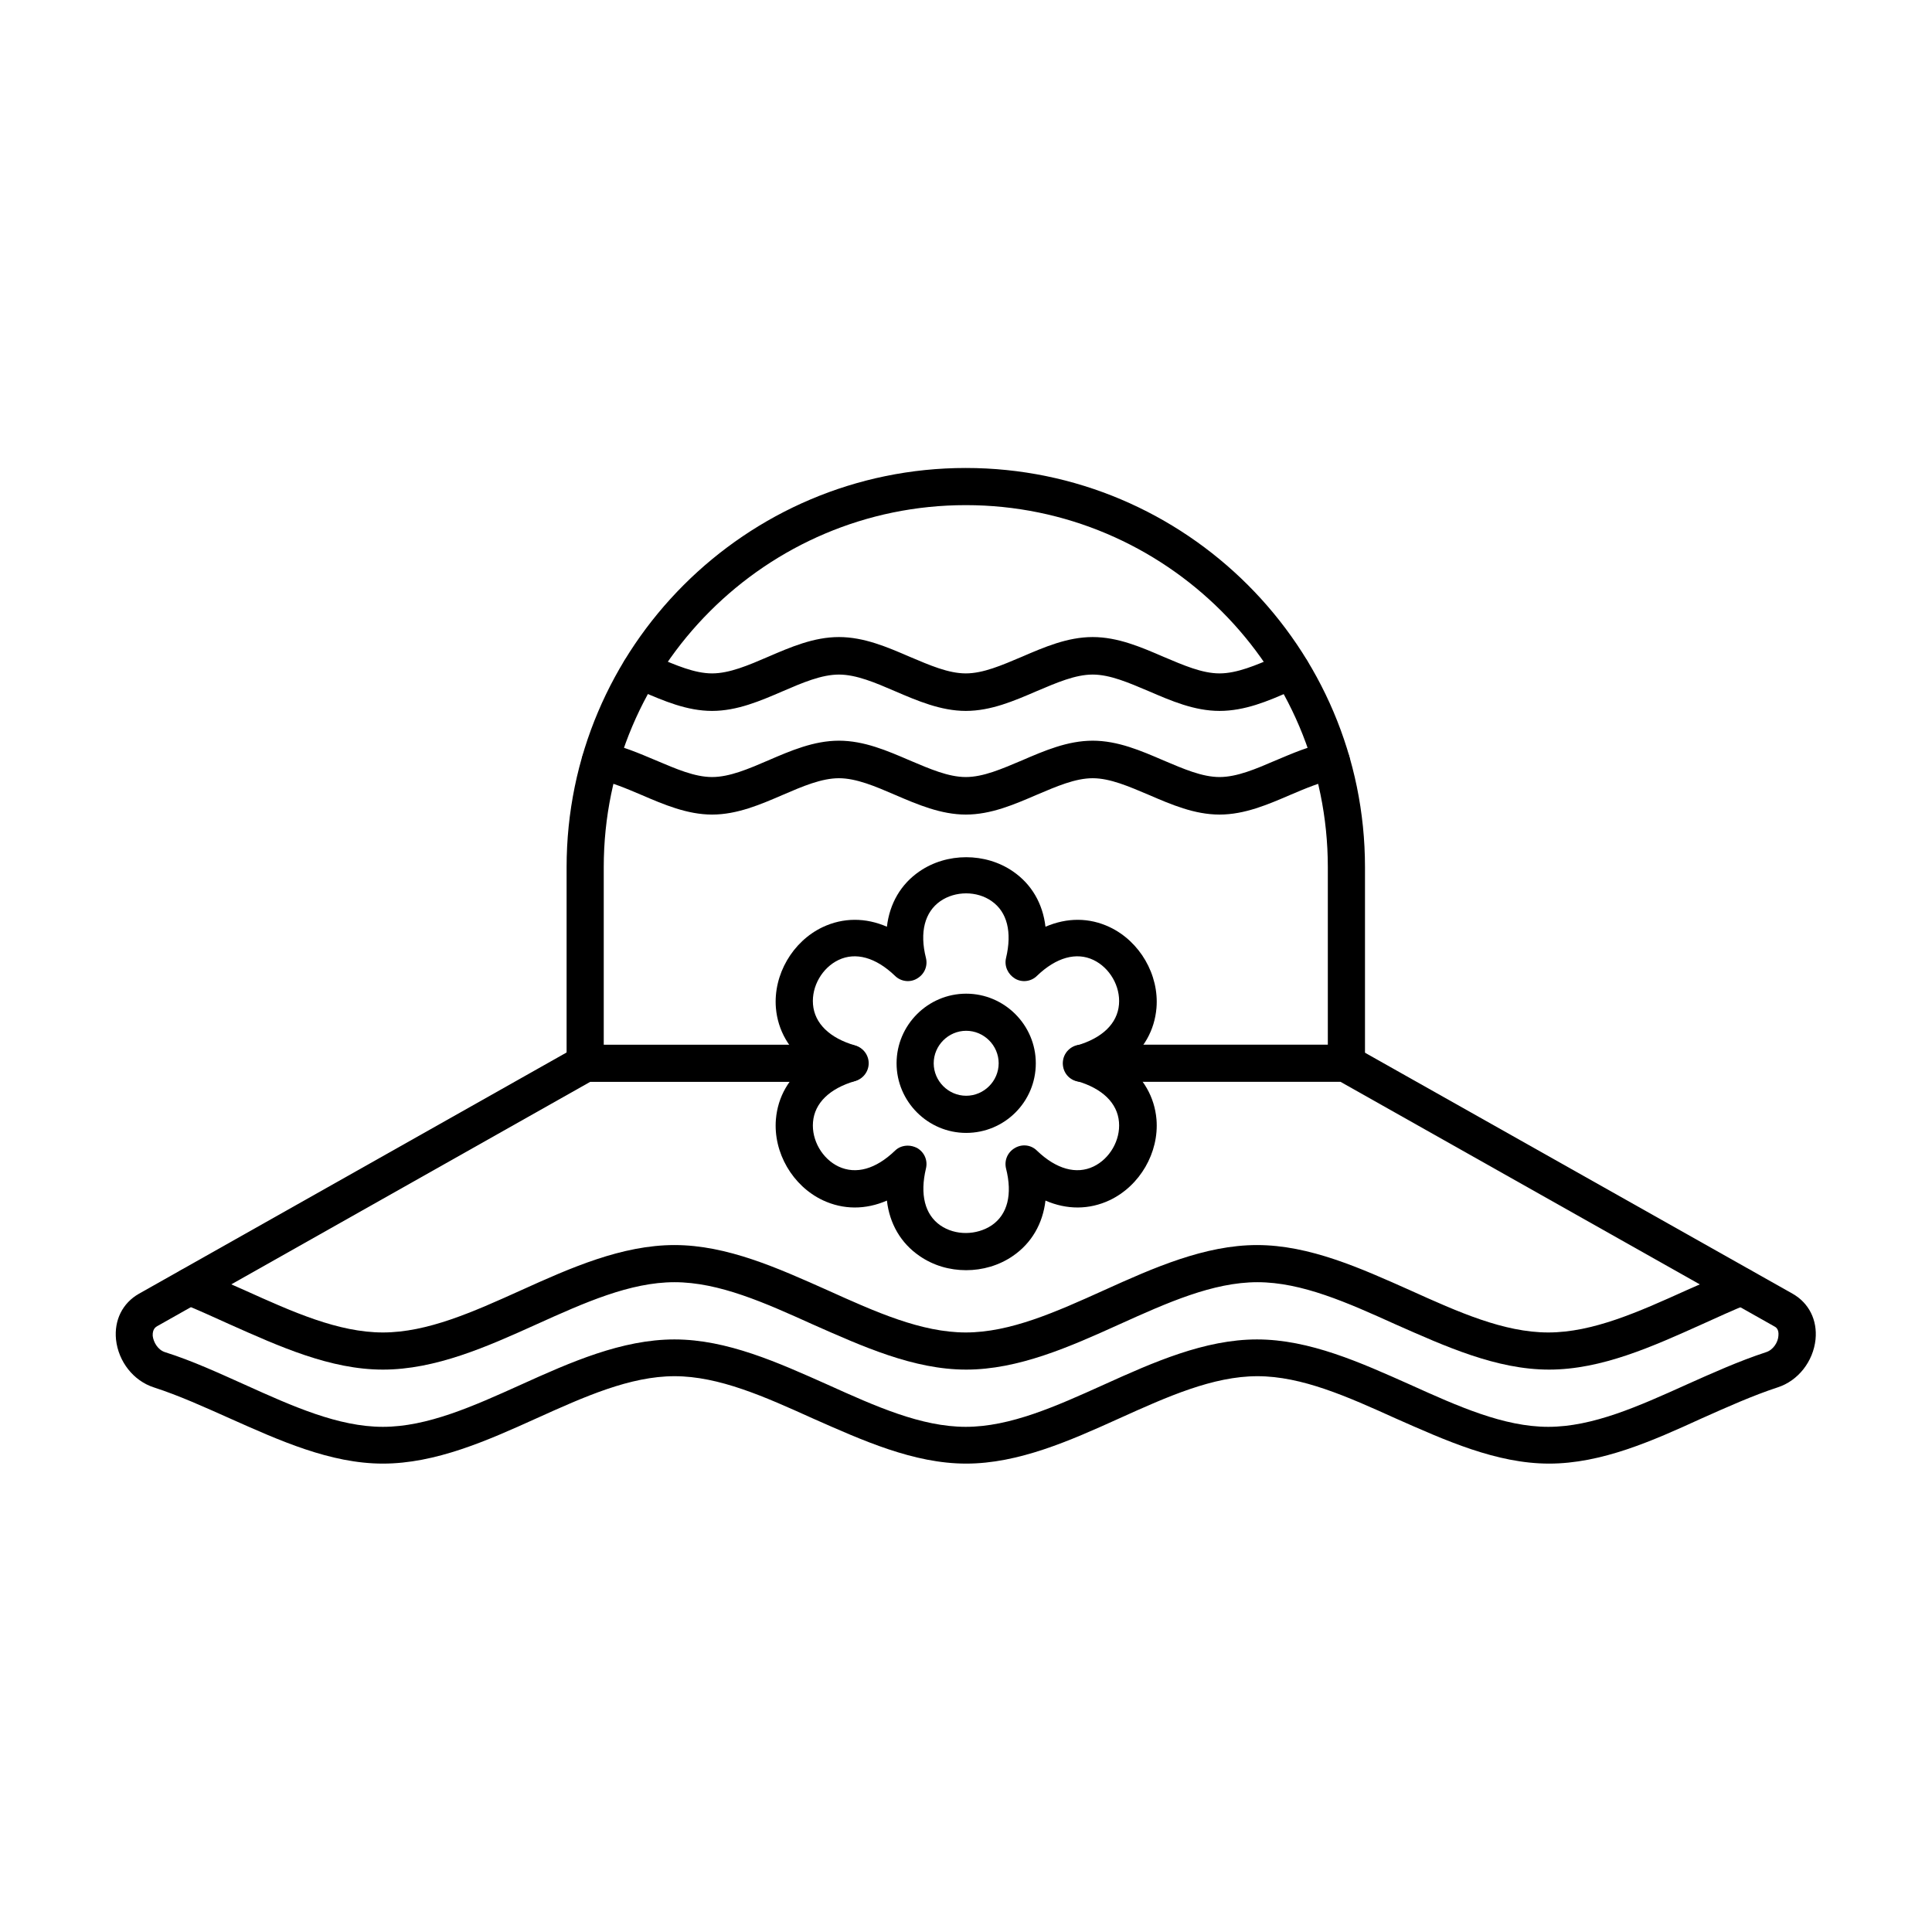 <?xml version="1.0" encoding="UTF-8"?>
<!-- Uploaded to: SVG Repo, www.svgrepo.com, Generator: SVG Repo Mixer Tools -->
<svg fill="#000000" width="800px" height="800px" version="1.1" viewBox="144 144 512 512" xmlns="http://www.w3.org/2000/svg">
 <g fill-rule="evenodd">
  <path d="m500.81 430.7c-2.769 0-4.922-2.152-4.922-4.922v-51.969c0-52.891-43.051-95.945-95.945-95.945-52.891 0-95.945 43.051-95.945 95.945v51.969c0 2.664-2.152 4.922-4.922 4.922-2.664 0-4.922-2.254-4.922-4.922v-51.969c0-58.324 47.461-105.79 105.79-105.79 58.324 0 105.79 47.461 105.79 105.79v51.969c0.004 2.769-2.148 4.922-4.914 4.922z"/>
  <path d="m467.19 359.87c-6.664 0-12.812-2.664-18.758-5.227-5.332-2.254-10.25-4.406-14.863-4.406-4.613 0-9.531 2.152-14.863 4.406-5.945 2.562-12.094 5.227-18.758 5.227-6.559 0-12.812-2.664-18.758-5.227-5.227-2.254-10.25-4.406-14.863-4.406s-9.637 2.152-14.863 4.406c-5.945 2.562-12.094 5.227-18.758 5.227-6.559 0-12.812-2.664-18.758-5.227-4.102-1.742-7.996-3.383-11.684-4.102-2.664-0.512-4.406-3.074-3.996-5.742 0.512-2.664 3.074-4.406 5.742-3.996 4.816 0.82 9.43 2.871 13.84 4.715 5.332 2.254 10.25 4.406 14.863 4.406 4.613 0 9.637-2.152 14.863-4.406 5.945-2.562 12.094-5.227 18.758-5.227 6.664 0 12.812 2.664 18.758 5.227 5.332 2.254 10.25 4.406 14.863 4.406s9.531-2.152 14.863-4.406c5.945-2.562 12.094-5.227 18.758-5.227s12.812 2.664 18.758 5.227c5.332 2.254 10.25 4.406 14.863 4.406s9.637-2.152 14.863-4.406c4.406-1.844 9.02-3.894 13.84-4.715 2.664-0.512 5.227 1.332 5.742 3.996 0.512 2.664-1.332 5.227-3.996 5.742-3.691 0.719-7.586 2.359-11.684 4.102-5.961 2.562-12.113 5.227-18.773 5.227z"/>
  <path d="m467.19 332.4c-6.664 0-12.812-2.664-18.758-5.227-5.332-2.254-10.25-4.406-14.863-4.406-4.613 0-9.531 2.152-14.863 4.406-5.945 2.562-12.094 5.227-18.758 5.227-6.559 0-12.812-2.664-18.758-5.227-5.227-2.254-10.25-4.406-14.863-4.406s-9.637 2.152-14.863 4.406c-5.945 2.562-12.094 5.227-18.758 5.227-6.664 0-12.812-2.664-18.758-5.227-0.719-0.309-1.434-0.613-2.152-0.922-2.461-1.023-3.691-3.894-2.664-6.457 1.023-2.461 3.894-3.691 6.457-2.664 0.719 0.309 1.434 0.613 2.254 0.922 5.332 2.254 10.25 4.406 14.863 4.406s9.637-2.152 14.863-4.406c5.945-2.562 12.094-5.227 18.758-5.227s12.812 2.664 18.758 5.227c5.332 2.254 10.25 4.406 14.863 4.406s9.531-2.152 14.863-4.406c5.945-2.562 12.094-5.227 18.758-5.227 6.664 0 12.812 2.664 18.758 5.227 5.332 2.254 10.25 4.406 14.863 4.406 4.613 0 9.637-2.152 14.863-4.406 0.719-0.309 1.434-0.613 2.254-0.922 2.461-1.023 5.332 0.102 6.457 2.664 1.023 2.461-0.102 5.434-2.664 6.457-0.719 0.309-1.434 0.613-2.152 0.922-5.945 2.664-12.098 5.227-18.758 5.227z"/>
  <path d="m554.52 531.87c-13.941 0-27.473-6.148-40.695-11.992-12.711-5.742-24.805-11.172-36.594-11.172s-23.883 5.434-36.594 11.172c-13.121 5.945-26.754 11.992-40.59 11.992-13.941 0-27.473-6.148-40.695-11.992-12.711-5.742-24.805-11.172-36.594-11.172-11.789 0-23.883 5.434-36.594 11.172-13.121 5.945-26.754 11.992-40.695 11.992s-27.473-6.148-40.59-11.992c-6.664-2.973-13.43-6.047-20.09-8.199-5.434-1.742-9.43-6.867-10.047-12.711-0.512-5.125 1.742-9.637 6.047-12.094l115.93-65.402c0.719-0.41 1.539-0.613 2.359-0.613h70.012c2.769 0 4.922 2.254 4.922 4.922 0 2.664-2.254 4.922-4.922 4.922h-68.68l-114.81 64.777c-0.309 0.203-1.23 0.719-1.129 2.562 0.203 1.641 1.332 3.691 3.281 4.305 7.176 2.254 14.25 5.535 21.117 8.609 12.711 5.742 24.805 11.172 36.594 11.172 11.789 0 23.883-5.434 36.594-11.172 13.121-5.945 26.754-11.992 40.695-11.992 13.941 0 27.473 6.148 40.59 11.992 12.711 5.742 24.805 11.172 36.594 11.172 11.789 0 23.883-5.434 36.594-11.172 13.121-5.945 26.754-11.992 40.59-11.992 13.941 0 27.473 6.148 40.59 11.992 12.711 5.742 24.805 11.172 36.594 11.172s23.883-5.434 36.594-11.172c6.867-3.074 13.941-6.254 21.117-8.609 1.949-0.613 3.176-2.664 3.281-4.305 0.203-1.844-0.719-2.359-1.129-2.562l-114.91-64.781h-68.68c-2.769 0-4.922-2.152-4.922-4.922 0-2.769 2.254-4.922 4.922-4.922h70.012c0.82 0 1.641 0.203 2.461 0.613l116.04 65.398c4.305 2.461 6.559 6.969 6.047 12.094-0.613 5.844-4.613 10.969-10.047 12.711-6.559 2.152-13.43 5.227-20.09 8.199-13.012 5.953-26.543 12-40.484 12z"/>
  <path d="m384.57 447.61c0.82 0 1.641 0.203 2.461 0.613 1.949 1.129 2.871 3.281 2.359 5.434-1.641 6.867-0.309 12.199 3.793 15.066 3.996 2.769 9.637 2.664 13.633 0 4.203-2.871 5.535-8.199 3.793-15.066-0.512-2.152 0.41-4.305 2.359-5.434 1.949-1.129 4.305-0.82 5.844 0.719 5.125 4.922 10.457 6.356 14.965 4.203 4.305-2.051 7.176-6.969 6.766-11.789-0.41-5.023-4.406-8.918-11.172-10.867-2.051-0.613-3.586-2.562-3.586-4.715s1.434-4.102 3.586-4.715c6.766-1.949 10.762-5.844 11.172-10.867 0.41-4.816-2.461-9.738-6.766-11.789-4.512-2.152-9.84-0.719-14.965 4.203-1.539 1.539-3.996 1.844-5.844 0.719-1.844-1.129-2.871-3.281-2.359-5.434 1.641-6.867 0.309-12.199-3.793-15.066-3.894-2.769-9.637-2.769-13.633 0-4.102 2.871-5.535 8.199-3.793 15.066 0.512 2.152-0.41 4.305-2.359 5.434-1.844 1.129-4.305 0.82-5.844-0.719-5.125-4.922-10.457-6.356-14.965-4.203-4.305 2.051-7.176 6.969-6.766 11.789 0.41 5.023 4.406 8.918 11.172 10.867 2.152 0.613 3.586 2.562 3.586 4.715s-1.434 4.102-3.586 4.715c-6.766 1.949-10.762 5.844-11.172 10.867-0.41 4.816 2.461 9.738 6.766 11.789 4.613 2.152 9.84 0.719 14.965-4.203 0.926-0.922 2.152-1.332 3.383-1.332zm15.48 33.004c-4.406 0-8.711-1.23-12.402-3.793-4.922-3.383-7.894-8.508-8.609-14.656-5.637 2.461-11.582 2.461-17.016-0.102-7.996-3.793-13.121-12.609-12.402-21.422 0.512-6.047 3.484-11.07 8.406-14.762-4.922-3.691-7.894-8.816-8.406-14.762-0.719-8.816 4.406-17.629 12.402-21.422 5.434-2.562 11.379-2.562 17.016-0.102 0.719-6.148 3.691-11.277 8.609-14.656 7.277-5.023 17.527-5.023 24.805 0 4.922 3.383 7.894 8.508 8.609 14.656 5.742-2.461 11.582-2.461 17.016 0.102 7.996 3.793 13.121 12.609 12.402 21.422-0.512 5.945-3.383 11.07-8.406 14.762 4.922 3.691 7.894 8.816 8.406 14.762 0.719 8.816-4.406 17.629-12.402 21.422-5.434 2.562-11.379 2.562-17.016 0.102-0.719 6.148-3.691 11.277-8.609 14.656-3.691 2.562-8.098 3.793-12.402 3.793z"/>
  <path d="m400.05 417.17c-4.715 0-8.609 3.894-8.609 8.609s3.894 8.609 8.609 8.609c4.715 0 8.609-3.894 8.609-8.609s-3.894-8.609-8.609-8.609zm0 27.062c-10.148 0-18.449-8.305-18.449-18.449 0-10.148 8.305-18.449 18.449-18.449 10.148 0 18.449 8.305 18.449 18.449 0 10.246-8.301 18.449-18.449 18.449z"/>
  <path d="m554.52 506.96c-13.941 0-27.473-6.148-40.695-11.992-12.711-5.742-24.805-11.172-36.594-11.172s-23.883 5.434-36.594 11.172c-13.121 5.945-26.754 11.992-40.59 11.992-13.941 0-27.473-6.148-40.695-11.992-12.711-5.742-24.805-11.172-36.594-11.172-11.789 0-23.883 5.434-36.594 11.172-13.121 5.945-26.754 11.992-40.695 11.992s-27.473-6.148-40.59-11.992c-4.102-1.844-8.305-3.793-12.402-5.434-2.562-1.023-3.793-3.894-2.769-6.356 1.023-2.562 3.894-3.793 6.356-2.769 4.305 1.742 8.609 3.691 12.812 5.535 12.711 5.742 24.805 11.172 36.594 11.172 11.789 0 23.883-5.434 36.594-11.172 13.121-5.945 26.754-11.992 40.695-11.992 13.941 0 27.473 6.148 40.59 11.992 12.711 5.742 24.805 11.172 36.594 11.172 11.789 0 23.883-5.434 36.594-11.172 13.121-5.945 26.754-11.992 40.59-11.992 13.941 0 27.473 6.148 40.59 11.992 12.711 5.742 24.805 11.172 36.594 11.172s23.883-5.434 36.594-11.172c4.203-1.844 8.508-3.793 12.812-5.535 2.562-1.023 5.434 0.203 6.457 2.769 1.023 2.562-0.203 5.434-2.769 6.356-4.102 1.641-8.305 3.586-12.402 5.434-13.008 5.844-26.539 11.992-40.48 11.992z"/>
 </g>
</svg>